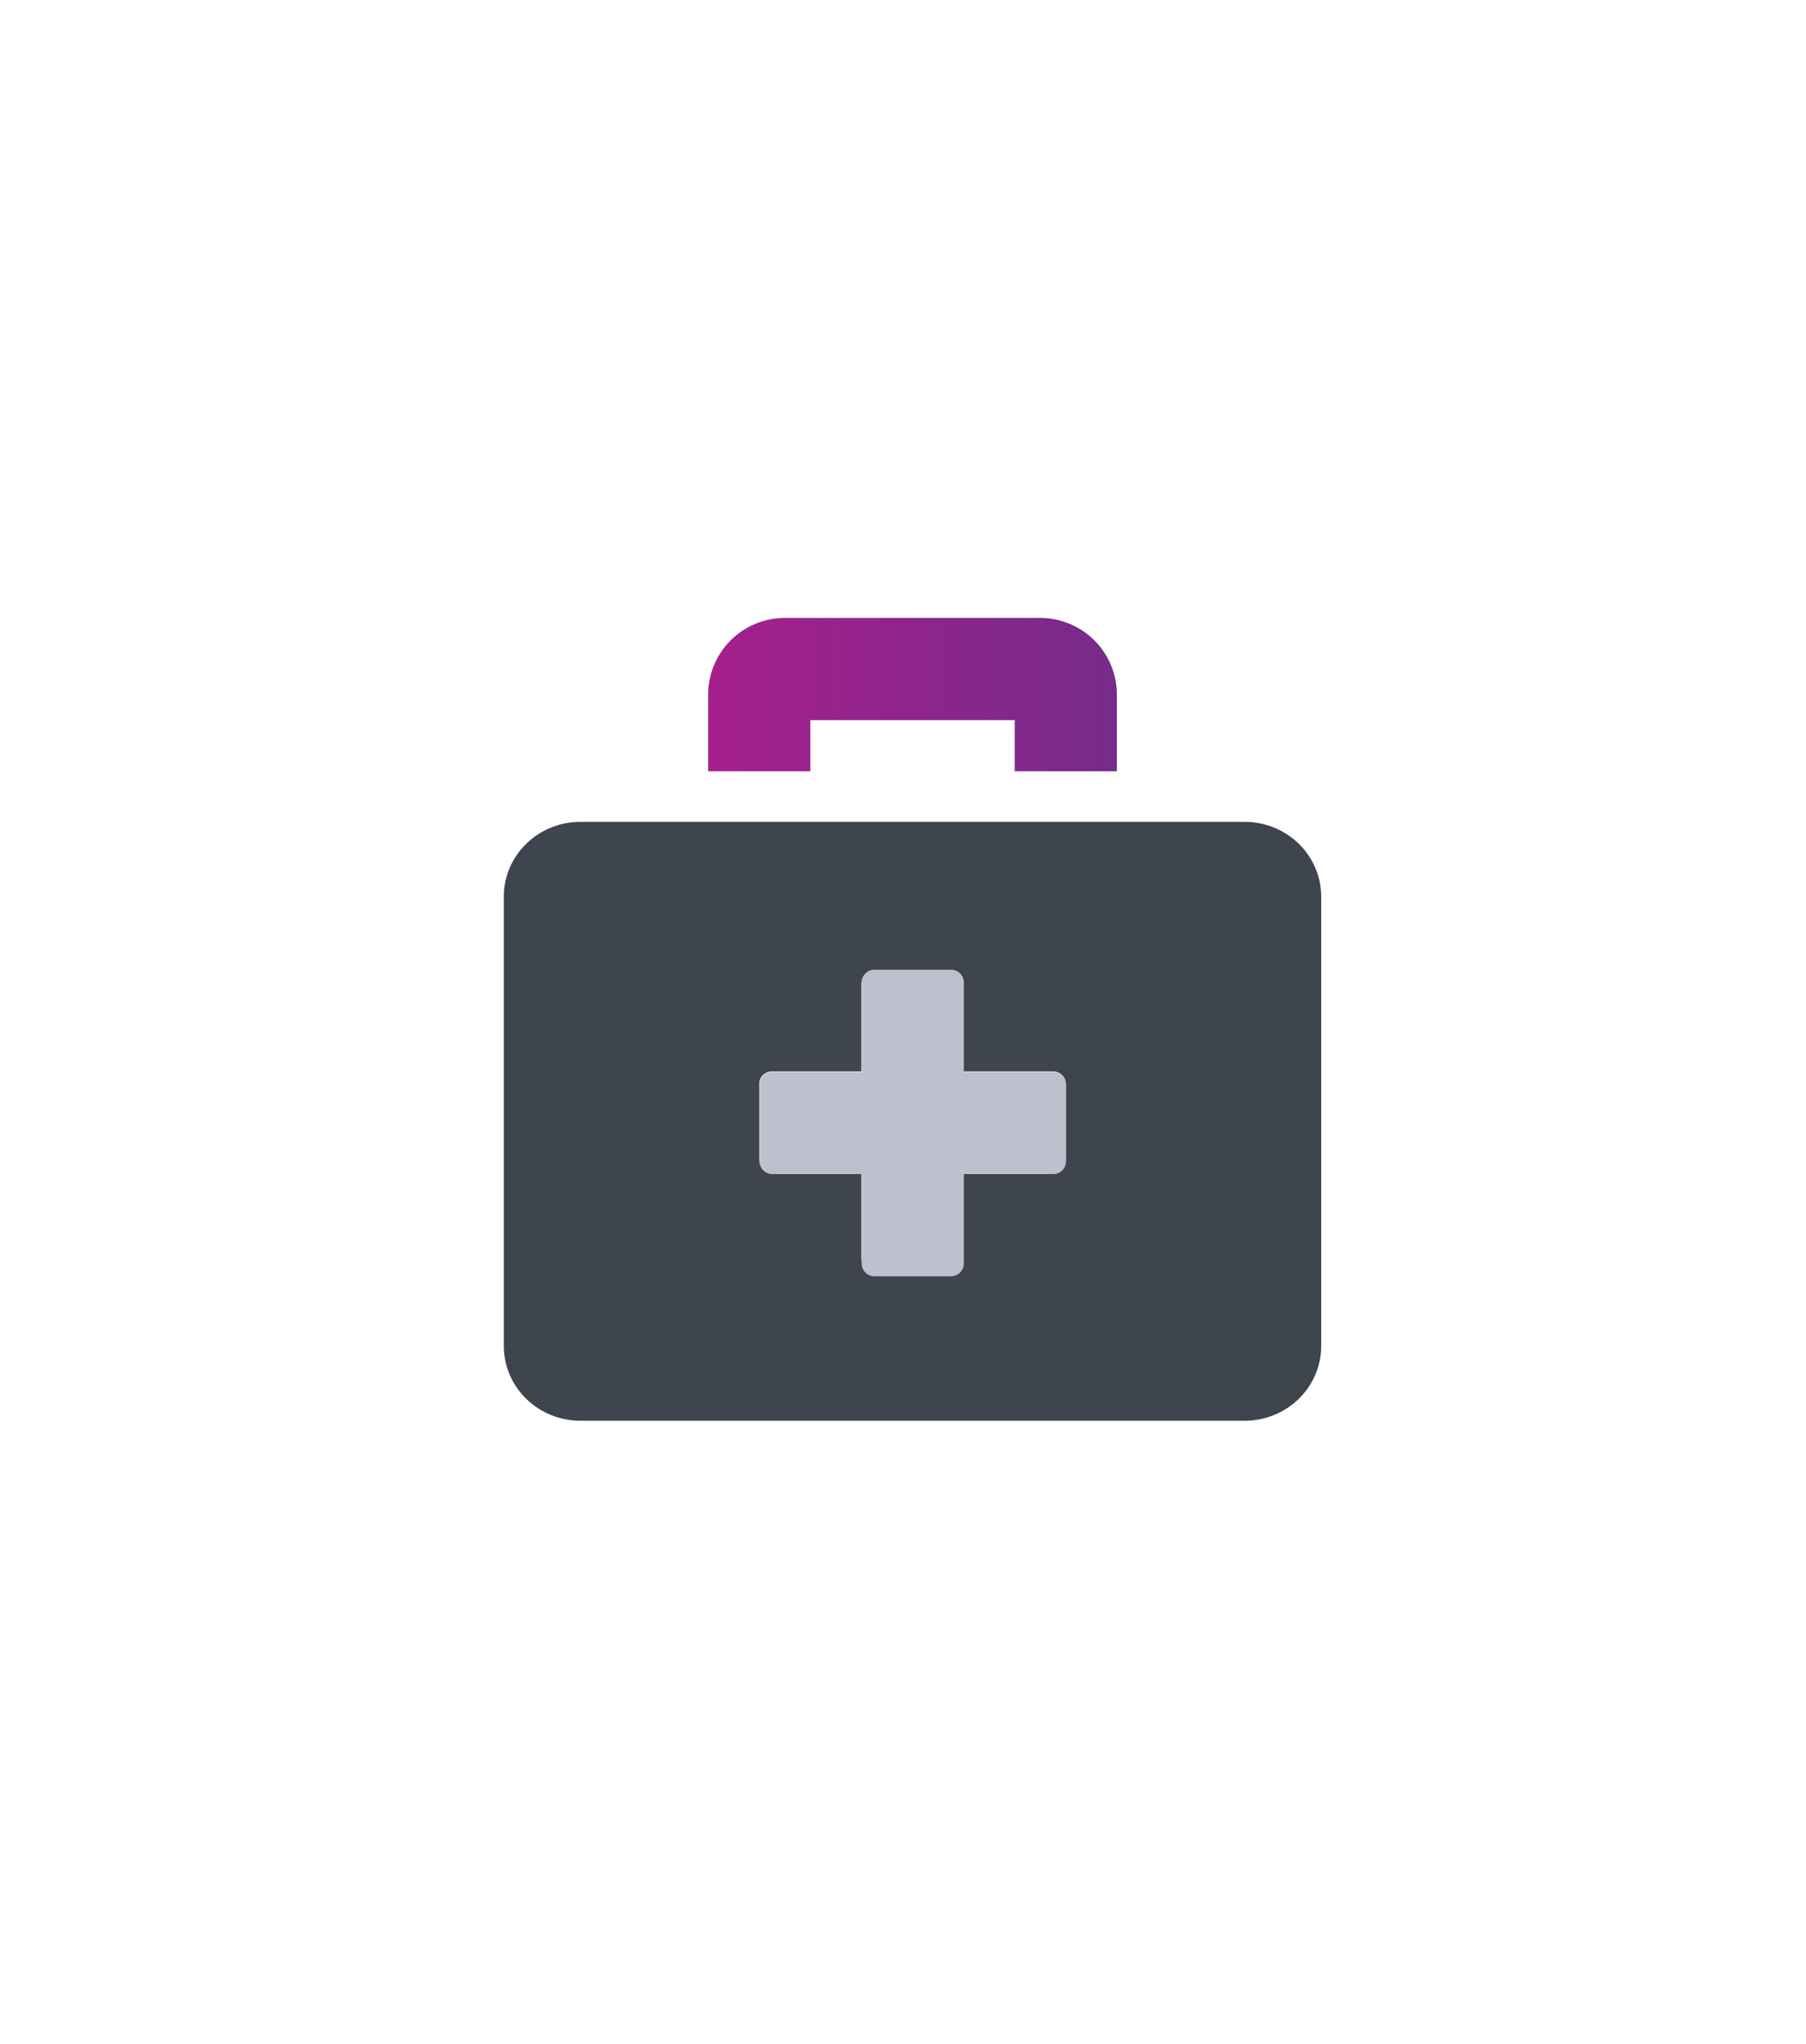 <svg width="190" height="215" viewBox="0 0 190 215" fill="none" xmlns="http://www.w3.org/2000/svg">
<path d="M85.25 81.125H74.5V73.062C74.5 70.924 75.349 68.874 76.862 67.362C78.374 65.849 80.424 65 82.562 65H109.438C111.576 65 113.627 65.849 115.139 67.362C116.651 68.874 117.5 70.924 117.5 73.062V81.125H106.75V75.75H85.25V81.125Z" fill="url(#paint0_linear_1_1170)"/>
<path d="M130.938 86.447H61.062C58.924 86.447 56.873 87.277 55.361 88.754C53.849 90.231 53 92.234 53 94.322V141.572C53 143.661 53.849 145.664 55.361 147.141C56.873 148.618 58.924 149.447 61.062 149.447H130.938C133.076 149.447 135.127 148.618 136.639 147.141C138.151 145.664 139 143.661 139 141.572V94.322C139 92.234 138.151 90.231 136.639 88.754C135.127 87.277 133.076 86.447 130.938 86.447ZM112.125 121.885C112.125 122.233 111.983 122.567 111.731 122.813C111.479 123.059 111.138 123.197 110.781 123.197H101.375V132.385C101.375 132.733 101.233 133.067 100.981 133.313C100.729 133.559 100.388 133.697 100.031 133.697H91.969C91.612 133.697 91.271 133.559 91.019 133.313C90.767 133.067 90.625 132.733 90.625 132.385V123.197H81.219C80.862 123.197 80.521 123.059 80.269 122.813C80.017 122.567 79.875 122.233 79.875 121.885V114.01C79.875 113.662 80.017 113.328 80.269 113.082C80.521 112.836 80.862 112.697 81.219 112.697H90.625V103.51C90.625 103.162 90.767 102.828 91.019 102.582C91.271 102.336 91.612 102.197 91.969 102.197H100.031C100.388 102.197 100.729 102.336 100.981 102.582C101.233 102.828 101.375 103.162 101.375 103.51V112.697H110.781C111.138 112.697 111.479 112.836 111.731 113.082C111.983 113.328 112.125 113.662 112.125 114.01V121.885Z" fill="#3F454F"/>
<path d="M111.756 123.106C112.008 122.854 112.15 122.513 112.15 122.156V114.094C112.15 113.737 112.008 113.396 111.756 113.144C111.504 112.892 111.163 112.75 110.806 112.75H101.4V103.344C101.4 102.987 101.258 102.646 101.006 102.394C100.754 102.142 100.413 102 100.056 102H91.994C91.637 102 91.296 102.142 91.043 102.394C90.791 102.646 90.65 102.987 90.65 103.344V112.75H81.244C80.887 112.75 80.546 112.892 80.293 113.144C80.041 113.396 79.9 113.737 79.9 114.094V122.156C79.9 122.513 80.041 122.854 80.293 123.106C80.546 123.358 80.887 123.5 81.244 123.5H90.65V132.906C90.65 133.263 90.791 133.604 91.043 133.856C91.296 134.108 91.637 134.25 91.994 134.25H100.056C100.413 134.25 100.754 134.108 101.006 133.856C101.258 133.604 101.4 133.263 101.4 132.906V123.5H110.806C111.163 123.5 111.504 123.358 111.756 123.106Z" fill="#BFC0CE"/>
<defs>
<linearGradient id="paint0_linear_1_1170" x1="117.5" y1="65" x2="74.5" y2="65" gradientUnits="userSpaceOnUse">
<stop stop-color="#762B8A"/>
<stop offset="1" stop-color="#A61F8C"/>
</linearGradient>
</defs>
</svg>
